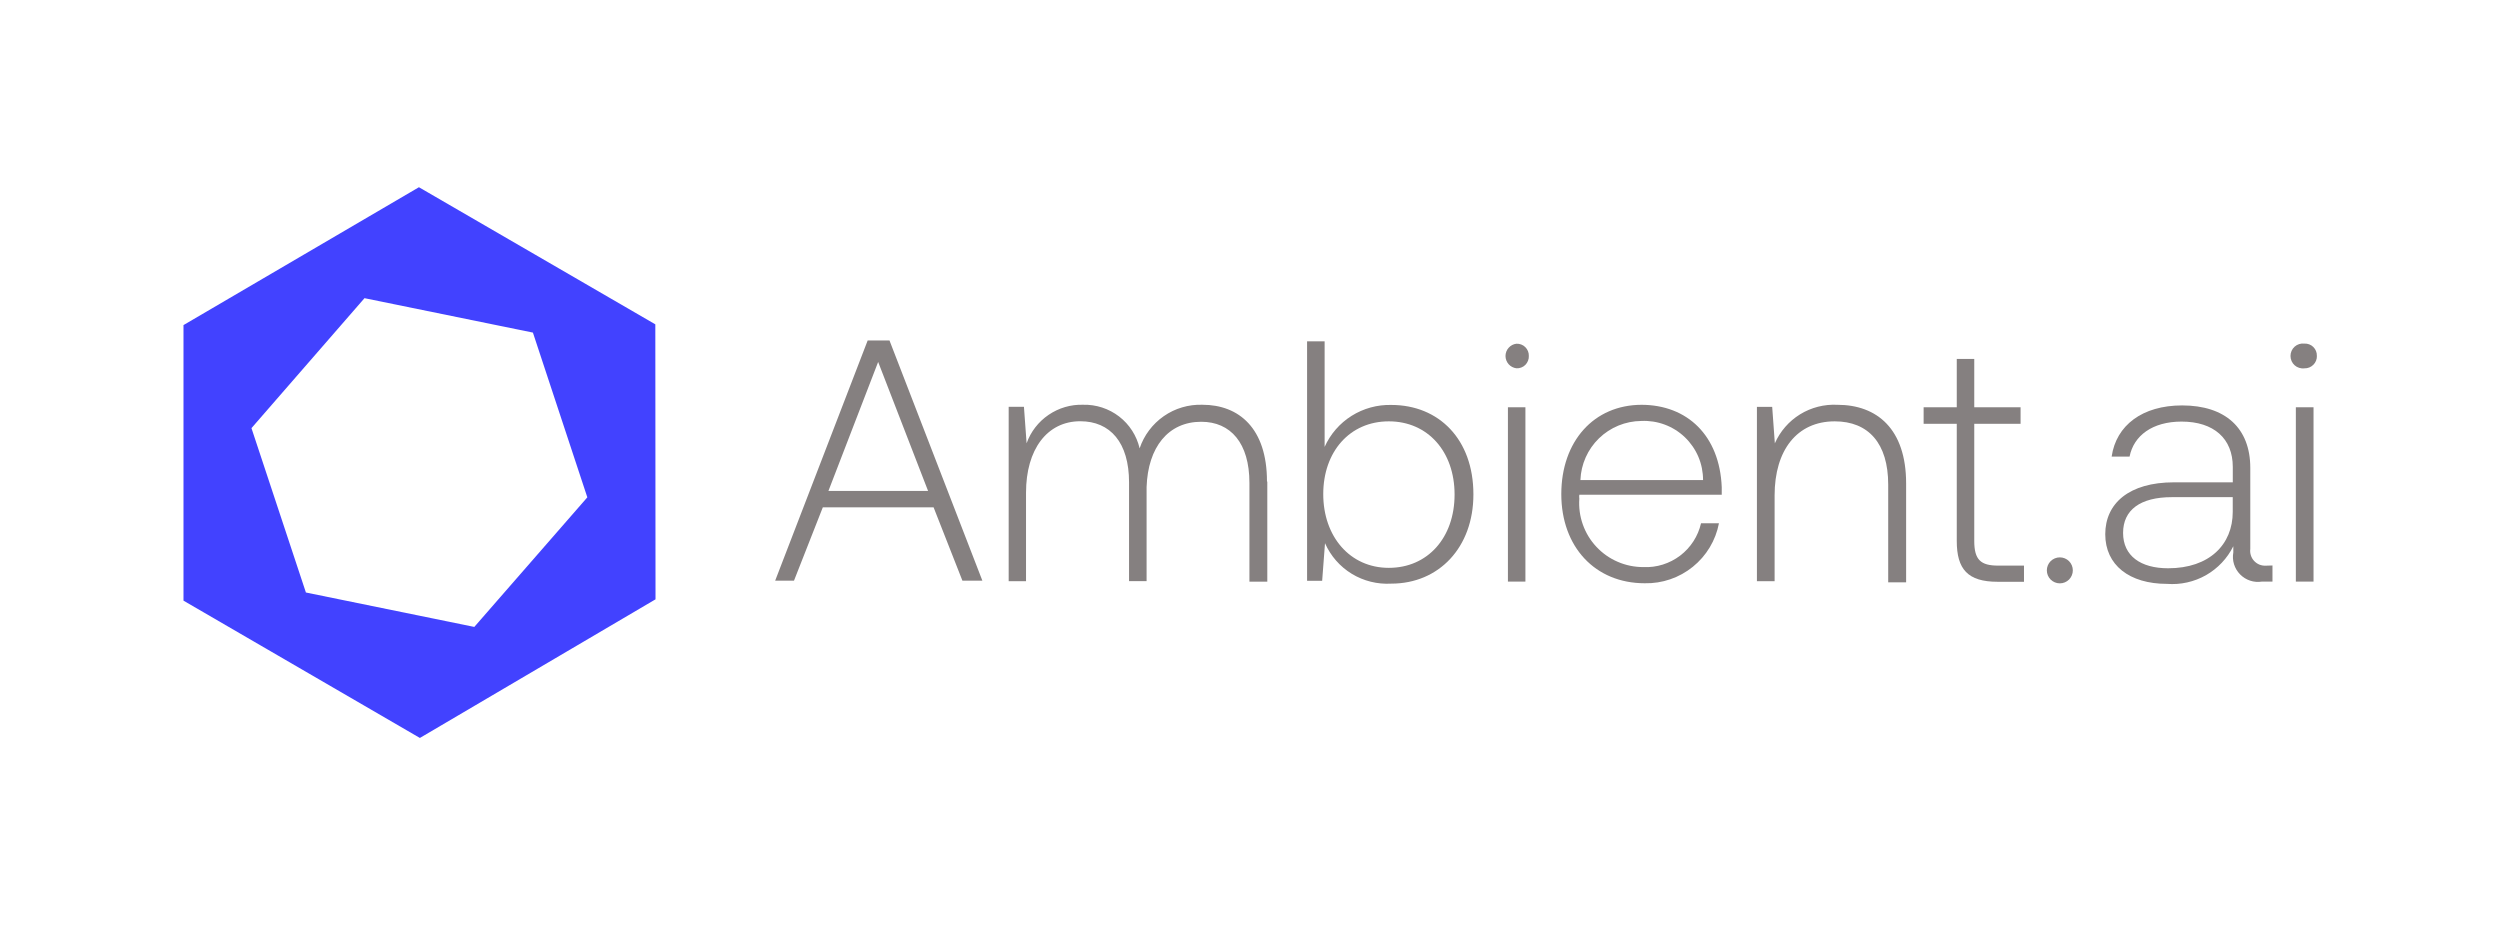 <?xml version="1.0" encoding="UTF-8"?> <svg xmlns="http://www.w3.org/2000/svg" xmlns:xlink="http://www.w3.org/1999/xlink" id="Layer_1" viewBox="0 0 527.3 195.1"><defs><style>.cls-1{fill:#4242ff;fill-rule:evenodd;}.cls-2{fill:#858080;}.cls-3{clip-path:url(#clippath);}.cls-4{fill:none;}</style><clipPath id="clippath"><rect class="cls-4" x="38.65" y="39.36" width="450" height="116.28"></rect></clipPath></defs><g class="cls-3"><g><path class="cls-2" d="M195.75,103.55l-10.53-27.21-10.49,27.21h21.02Zm-12.75-31.74h4.61l19.59,50.66h-4.21l-6.08-15.47h-23.36l-6.08,15.47h-3.97l19.51-50.66Z"></path><path class="cls-2" d="M267.3,101.61v21.07h-3.77v-20.83c0-8.41-3.97-12.89-10.17-12.89-6.95,0-11.24,5.36-11.52,13.77v19.84h-3.7v-20.83c0-8.41-3.97-12.89-10.29-12.89-7.03,0-11.44,5.99-11.44,15.04v18.69h-3.66v-36.78h3.22l.56,7.7c.87-2.44,2.49-4.54,4.64-6,2.14-1.46,4.69-2.21,7.28-2.13,2.74-.07,5.43,.81,7.6,2.48s3.7,4.05,4.32,6.72c.92-2.75,2.71-5.13,5.09-6.79,2.38-1.66,5.24-2.5,8.14-2.41,7.75,0,13.63,5,13.63,16.15"></path><path class="cls-2" d="M306.8,104.3c0-9.04-5.64-15.43-13.87-15.43s-13.83,6.39-13.83,15.35,5.64,15.55,13.83,15.55,13.87-6.35,13.87-15.47Zm3.97,0c0,11.15-7.27,18.8-17.32,18.8-2.92,.17-5.83-.55-8.33-2.07-2.5-1.52-4.47-3.78-5.65-6.46l-.6,7.93h-3.18v-50.5h3.7v22.26c1.21-2.7,3.19-4.98,5.69-6.55,2.5-1.57,5.42-2.37,8.37-2.3,10.05,0,17.32,7.26,17.32,18.84"></path><path class="cls-2" d="M321.74,122.67h-3.69v-36.77h3.69v36.77Zm.72-47.6c.02,.35-.04,.7-.17,1.02-.13,.33-.32,.62-.56,.87-.25,.25-.54,.44-.87,.56-.33,.13-.68,.18-1.02,.16-.64-.08-1.22-.39-1.64-.86-.42-.48-.66-1.1-.66-1.73s.23-1.26,.66-1.73c.42-.48,1.01-.79,1.64-.86,.34-.02,.69,.04,1.01,.16,.32,.12,.62,.31,.86,.55s.44,.53,.57,.85c.13,.32,.19,.66,.18,1.01Z"></path><path class="cls-2" d="M359.21,101.25c0-1.69-.33-3.35-.99-4.91-.66-1.55-1.63-2.95-2.85-4.12-1.22-1.17-2.66-2.07-4.24-2.66-1.58-.59-3.26-.85-4.95-.77-3.34,.03-6.53,1.34-8.92,3.66-2.39,2.32-3.79,5.47-3.92,8.8h25.86Zm-13.03-15.87c9.69,0,16.53,6.47,16.97,17.38v1.59h-30.04c-.04,.28-.04,.56,0,.83-.13,1.85,.12,3.71,.74,5.45,.62,1.75,1.59,3.35,2.86,4.7,1.27,1.36,2.8,2.44,4.51,3.17,1.7,.74,3.54,1.11,5.4,1.11,2.79,.13,5.53-.73,7.76-2.42,2.22-1.69,3.78-4.1,4.4-6.82h3.78c-.69,3.62-2.65,6.87-5.51,9.18-2.87,2.32-6.46,3.55-10.14,3.47-10.45,0-17.6-7.66-17.6-18.8s6.87-18.84,16.97-18.84"></path><path class="cls-2" d="M402.04,102.2v20.63h-3.78v-20.63c0-8.69-4.17-13.33-11.28-13.33-7.95,0-12.68,6.07-12.68,15.63v18.09h-3.73v-36.78h3.22l.56,7.7c1.11-2.53,2.97-4.67,5.32-6.12,2.36-1.45,5.1-2.15,7.87-2.01,8.34,0,14.5,5.08,14.5,16.58"></path><path class="cls-2" d="M412.72,89.39h-6.99v-3.49h6.99v-10.2h3.69v10.2h9.77v3.49h-9.77v24.71c0,3.97,1.35,5.2,5.05,5.2h5.44v3.41h-5.56c-6.32,0-8.62-2.66-8.62-8.61v-24.71Z"></path><path class="cls-2" d="M434.46,117.56c.73,0,1.43,.29,1.94,.8,.51,.51,.8,1.21,.8,1.94s-.29,1.42-.8,1.94c-.51,.51-1.21,.8-1.94,.8s-1.42-.29-1.94-.8c-.51-.51-.8-1.21-.8-1.94s.29-1.42,.8-1.94c.52-.51,1.21-.8,1.94-.8Z"></path><path class="cls-2" d="M470.93,104.86h-12.84c-6.67,0-10.29,2.7-10.29,7.54s3.7,7.46,9.5,7.46c8.7,0,13.63-5,13.63-11.9v-3.09Zm8.38,14.4v3.41h-2.22c-.84,.13-1.69,.07-2.49-.2-.8-.26-1.53-.72-2.12-1.32-.59-.6-1.03-1.34-1.28-2.14s-.3-1.66-.15-2.49v-1.31c-1.27,2.57-3.28,4.69-5.77,6.11-2.49,1.41-5.35,2.05-8.21,1.83-7.95,0-13.03-3.97-13.03-10.47s5.01-10.95,14.5-10.95h12.4v-3.25c0-5.95-3.97-9.56-10.81-9.56-6.16,0-10.09,2.98-10.96,7.38h-3.78c.95-6.59,6.48-10.79,14.86-10.79,9.14,0,14.38,4.8,14.38,13.17v17.1c-.06,.45-.02,.91,.12,1.35,.14,.44,.37,.84,.68,1.17,.31,.34,.69,.6,1.11,.78,.42,.17,.88,.25,1.34,.23l1.43-.04Z"></path><path class="cls-2" d="M487.97,122.67h-3.73v-36.77h3.73v36.77Zm.71-47.6c.01,.35-.05,.69-.18,1.01-.13,.32-.32,.62-.57,.86-.25,.25-.54,.44-.86,.57-.32,.13-.67,.19-1.02,.18-.37,.05-.74,.01-1.1-.1-.36-.11-.68-.29-.96-.54-.28-.25-.5-.55-.65-.89-.15-.34-.23-.7-.23-1.08s.08-.74,.23-1.08c.15-.34,.37-.64,.65-.89,.28-.25,.61-.43,.96-.54,.35-.11,.73-.14,1.1-.1,.35-.02,.69,.04,1.01,.16,.32,.12,.62,.31,.86,.55s.44,.53,.57,.85c.13,.32,.19,.66,.18,1.01Z"></path><path class="cls-1" d="M53.14,90.62l-.1-.32,23.84-27.41,35.52,7.26,11.48,34.75-.03,.03-23.81,27.3-35.52-7.26-11.38-34.36Zm35.22-51.13l49.86,28.92,.04,58-49.7,29.24-49.86-28.96v-58.12l49.66-29.08Z"></path></g></g></svg> 